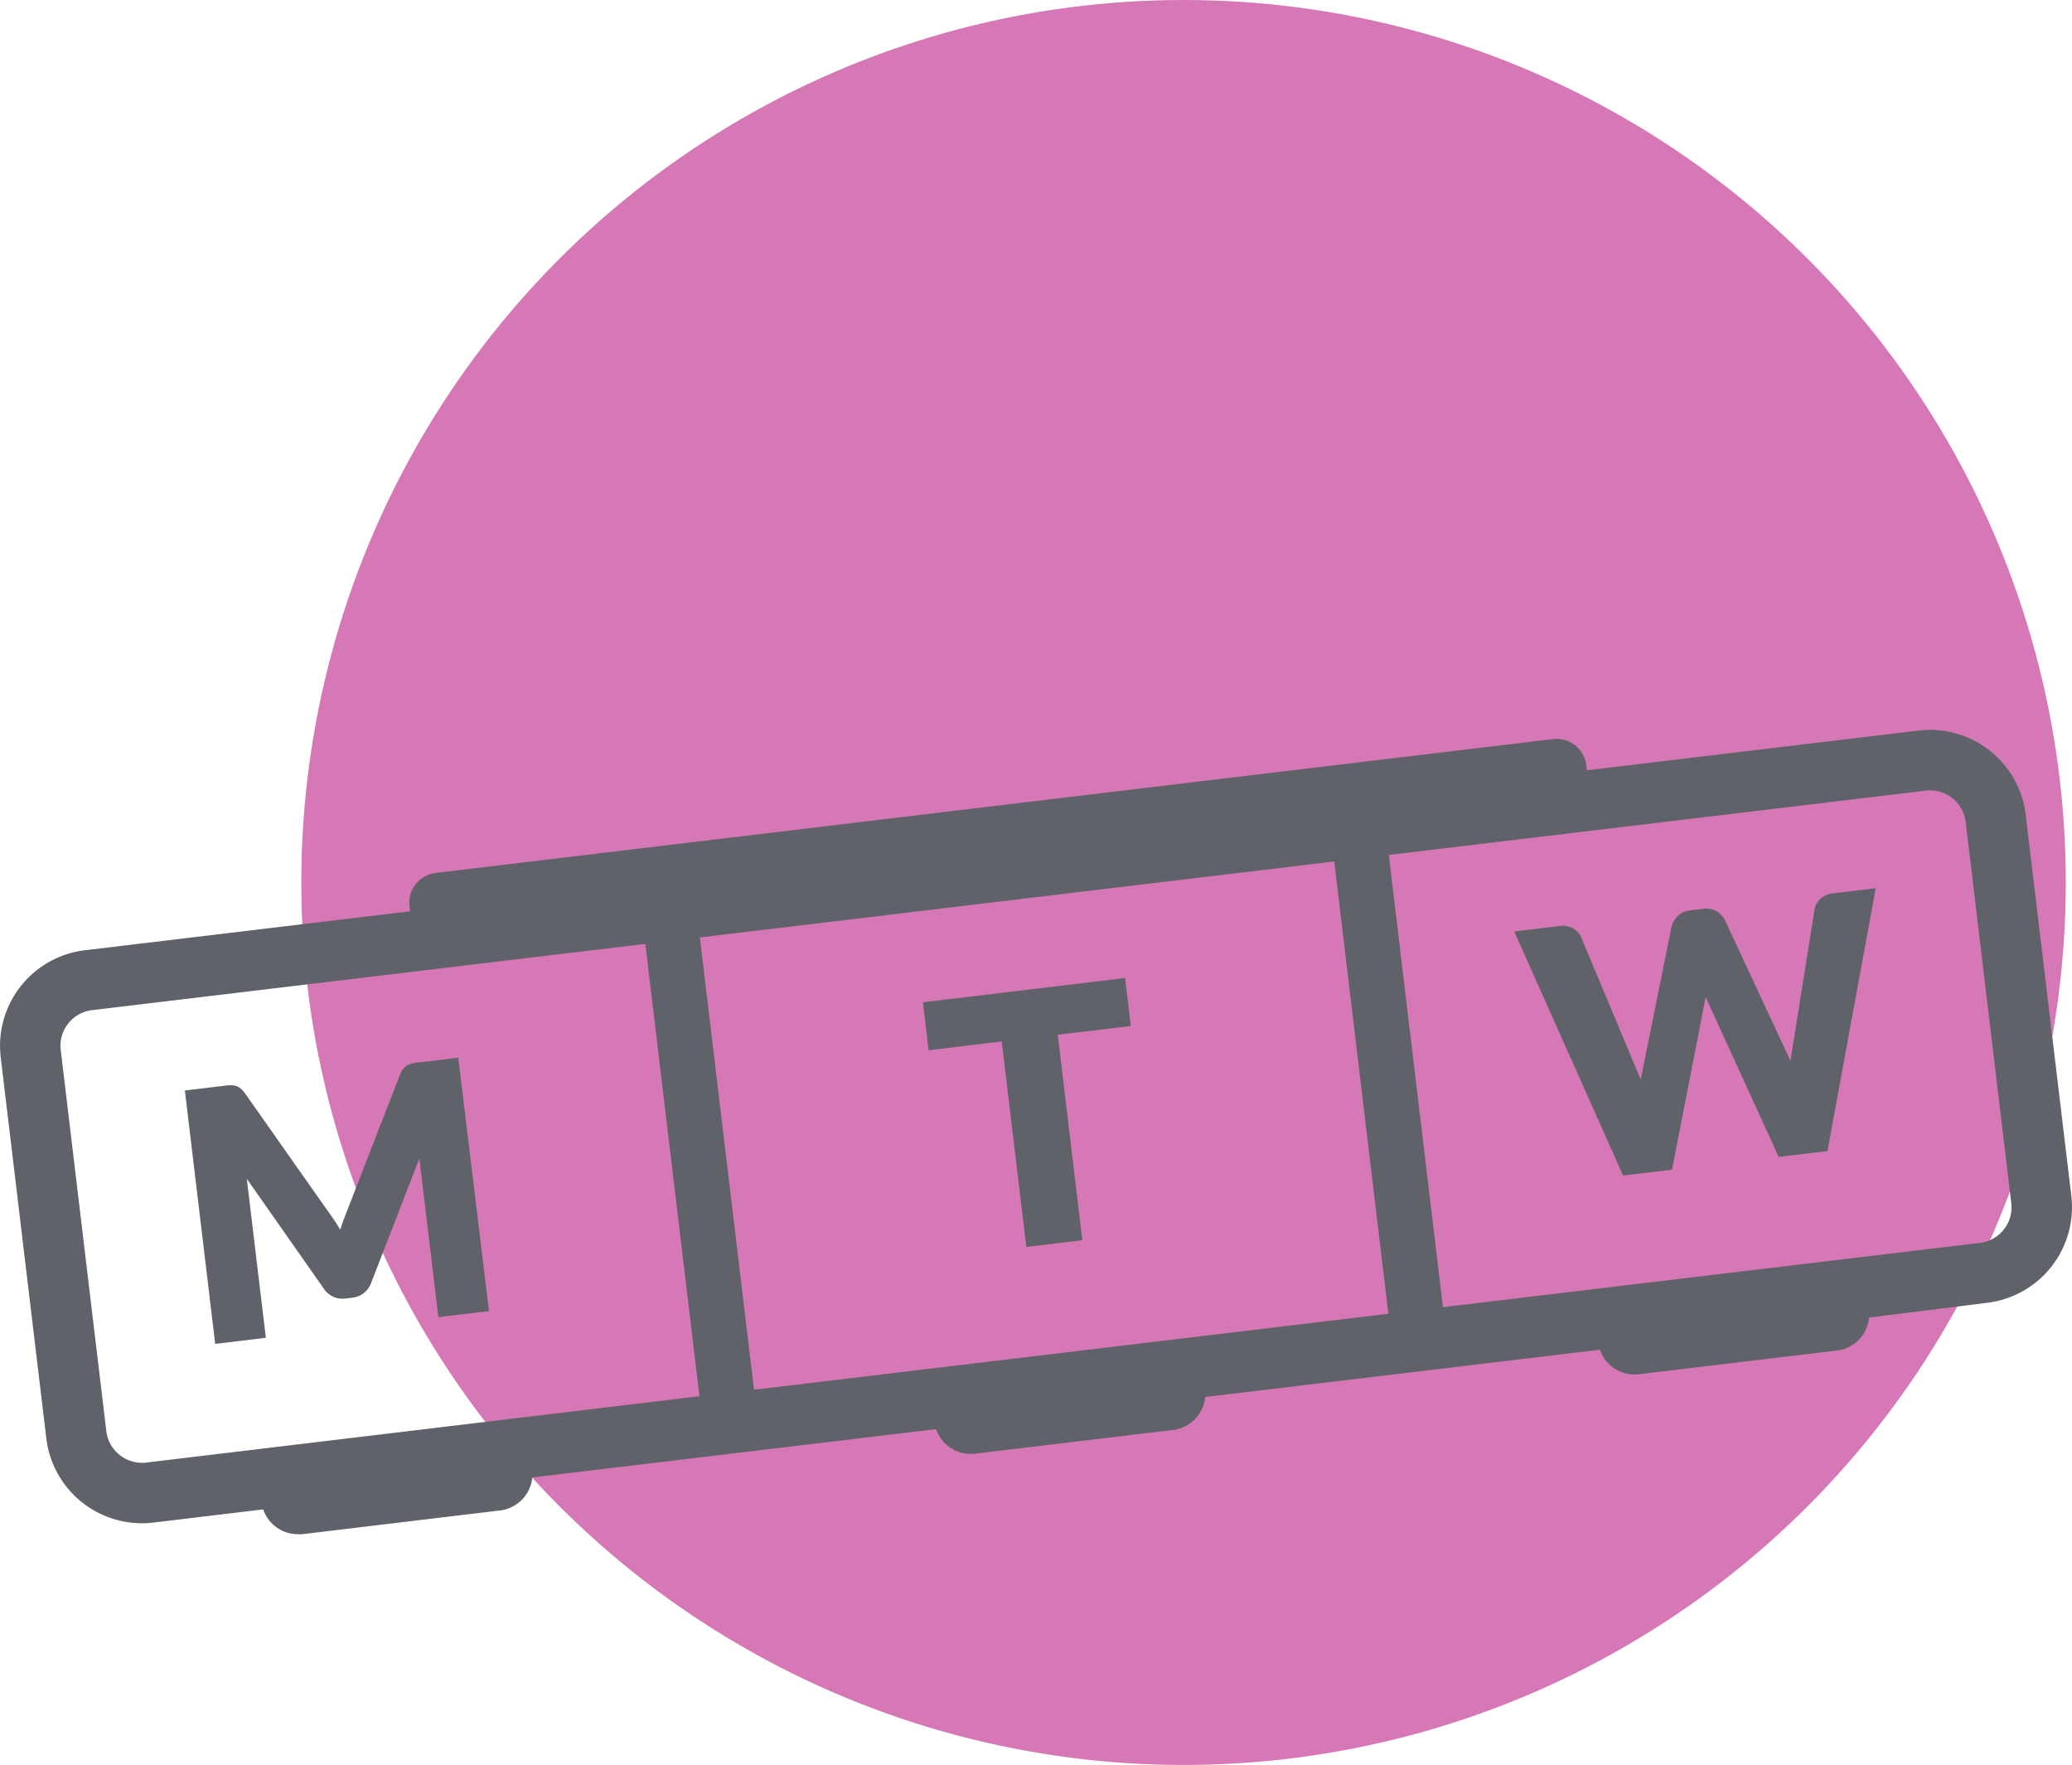 <svg id="Layer_1" data-name="Layer 1" xmlns="http://www.w3.org/2000/svg" width="377.04" height="321.08" viewBox="0 0 377.04 321.08"><defs><style>.cls-1{fill:#c64097;opacity:0.7;}.cls-2{fill:#5f6369;}</style></defs><title>UN_Pill_Organizer_Magenta</title><circle class="cls-1" cx="215.37" cy="160.54" r="160.54"/><path class="cls-2" d="M376.92,217.56l-8.31-69.36a17.54,17.54,0,0,0-19.46-15.3l-60.38,7.23-.1-.89a5.47,5.47,0,0,0-2.05-3.65,5.4,5.4,0,0,0-4-1.14L79.28,158.8a5.48,5.48,0,0,0-4.77,6.09l.11.89-59.2,7.09A17.52,17.52,0,0,0,.13,192.33l8.3,69.36a17.54,17.54,0,0,0,17.36,15.42,18.61,18.61,0,0,0,2.1-.12l20-2.4a6.69,6.69,0,0,0,6.31,4.51,7.14,7.14,0,0,0,.8,0l36-4.32a6.69,6.69,0,0,0,5.86-6l73.47-8.79a6.71,6.71,0,0,0,6.31,4.51,5.29,5.29,0,0,0,.8-.05l36-4.31a6.7,6.7,0,0,0,5.87-6l71.83-8.6a6.72,6.72,0,0,0,2.19,3.08,6.63,6.63,0,0,0,4.12,1.43,5.51,5.51,0,0,0,.81-.05l36-4.31a6.69,6.69,0,0,0,5.86-6L361.62,237a17.54,17.54,0,0,0,15.3-19.46ZM137.21,252.82l-9.86-82.28,115.44-13.82L252.64,239ZM26.58,266.07a6.55,6.55,0,0,1-7.23-5.68L11.05,191a6.42,6.42,0,0,1,1.35-4.78,6.5,6.5,0,0,1,4.33-2.45l100.7-12.06L127.28,254Zm338.06-42.42a6.46,6.46,0,0,1-4.33,2.45l-97.74,11.7-9.85-82.27,97.74-11.7a5,5,0,0,1,.77-.05,6.55,6.55,0,0,1,6.46,5.73l8.3,69.36A6.42,6.42,0,0,1,364.64,223.65Z"/><path class="cls-2" d="M83.39,192.41l-7.18.86c-.4,0-.74.1-1,.16a3.58,3.58,0,0,0-1,.33,2.6,2.6,0,0,0-.86.73,3.92,3.92,0,0,0-.59,1.06l-10.1,26c-.27.7-.52,1.43-.74,2.17-.37-.65-.77-1.28-1.19-1.88L44.6,198.92a4.52,4.52,0,0,0-.77-.87,2.56,2.56,0,0,0-1-.53,3.5,3.5,0,0,0-1-.09q-.44,0-1,.09l-7.19.86,5.52,46.1,9.22-1.11-3.47-28.92,13.95,19.89a4.09,4.09,0,0,0,4.05,1.88l1.16-.14a4.1,4.1,0,0,0,3.5-2.78l8.74-22.54,3.46,28.85,9.21-1.1Z"/><polygon class="cls-2" points="205.78 186.65 204.73 177.92 167.94 182.33 168.98 191.06 182.28 189.46 186.76 226.84 196.95 225.62 192.48 188.24 205.78 186.65"/><path class="cls-2" d="M331.26,163.52a3.3,3.3,0,0,0-1.08,2l-4.35,27.32a1.36,1.36,0,0,1,0,.2l-.12-.25-11.83-25.42a4.2,4.2,0,0,0-1.53-1.6,3.8,3.8,0,0,0-2.43-.44l-2.41.29a3.69,3.69,0,0,0-2.28,1.08,3.93,3.93,0,0,0-1.07,1.9L298.64,196l-.09.4-.12-.32L287.76,170.6a3.42,3.42,0,0,0-1.57-1.74,4,4,0,0,0-2.44-.4l-8.21,1,19.81,44.39,8.9-1.06,6.13-31.39,13.29,29.06,8.87-1.06,8.79-47.82-7.78.94A3.9,3.9,0,0,0,331.26,163.52Z"/></svg>